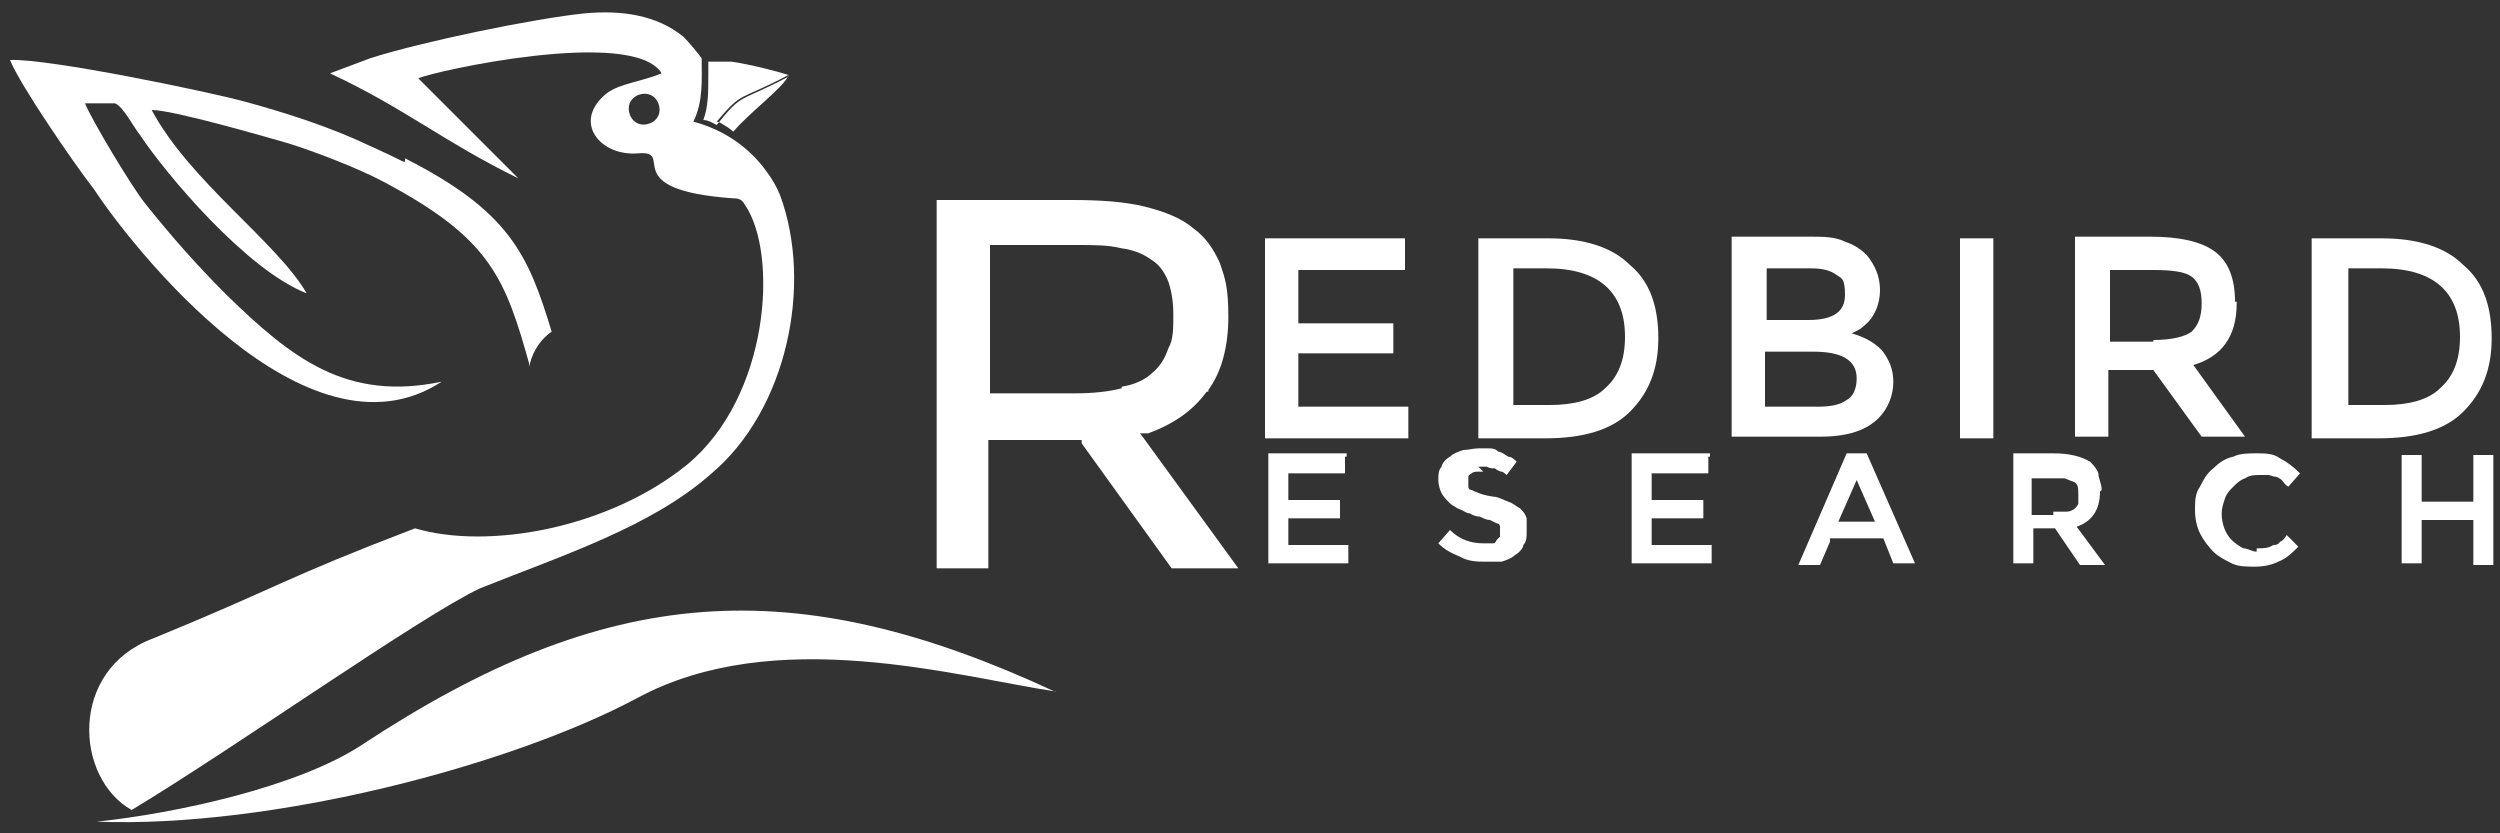 <svg xmlns="http://www.w3.org/2000/svg" viewBox="0 0 150 50"><rect x="0" y="0" width="150" height="50" fill="#333333" stroke="none"/><defs><style>      .cls-1, .cls-2 {        fill: #fff;      }      .cls-2 {        fill-rule: evenodd;      }    </style></defs><g><g id="Layer_1"><g id="Layer_1-2" data-name="Layer_1"><g><path class="cls-2" d="M63.3,41.5c-15.7-7.3-26.9-6.5-41.6,3.2-3.8,2.5-11.1,4.1-15.9,4.6,10.6.4,24.9-3.4,32.4-7.4,8.3-4.5,19.2-1.3,25.2-.4h-.1Z"></path><path class="cls-2" d="M24.2,9.7c-1-.5-1.9-.9-3-1.4-2.1-.9-4.3-1.6-6.5-2.2C12.5,5.5,2.9,3.5.6,3.6c.6,1.5,3.9,6.3,5,7.7,2.3,3.5,12.8,16.9,20.9,11.6-5.7,1.2-9-1.4-12.9-5.2-1.8-1.8-3.3-3.5-4.9-5.5-.8-1-3.2-5-3.6-6h1.8c.5.2,1.1,1.4,1.5,1.9,1.6,2.4,6.4,8.1,10,9.5-1.8-3.1-7-6.7-9.3-11,1.3,0,6.8,1.6,8.2,2,1.6.5,4.2,1.5,5.7,2.3,6.4,3.4,7.3,5.7,8.8,11.1v-.2c.2-.8.7-1.5,1.3-1.9-1.4-4.6-2.5-7.2-8.8-10.4h0v.2Z"></path><path class="cls-2" d="M44,7.9c.9-1.1,3.2-2.8,3.3-3.4h0c-3,1.6-2.7.9-4.3,2.8.2,0,.4.2.6.3,0,0,.3.2.4.3h0ZM47.3,4.5c-.6-.2-2.1-.6-3.4-.8h-1.4v.8h0c0,1,0,1.9-.3,2.7.3,0,.6.2.8.3,1.6-2,1.3-1.3,4.3-2.9h0Z"></path><path class="cls-2" d="M41.2,27.9c-4.7,3.8-11.9,5.1-16.3,3.8-8.1,3.1-7.9,3.4-15.7,6.6-5.1,1.9-4.7,8.4-1.3,10.3,6.3-3.8,17.3-11.6,20.9-13.3,5-2,10.3-3.7,13.9-6.9,4.5-3.8,6.1-11.3,4.1-16.7-.2-.5-.5-1-.8-1.4-1-1.4-2.5-2.5-4.4-3,.6-1.2.5-2.5.5-3.8-.2-.3-.8-1-1.1-1.3-1.6-1.3-3.7-1.6-5.9-1.4-3,.3-9.8,1.7-12.9,2.7l-2.4.9c4.5,2.1,6.8,4.1,11.3,6.3l-6-6c.8-.4,12.9-3.1,14.6-.3-1.2.5-2.5.6-3.3,1.2-2.1,1.7-.4,3.8,1.9,3.6,2.3-.2-1.4,2.2,5.7,2.7.2,0,.5,0,.7.4,2,2.9,1.5,11.5-3.5,15.6h0ZM38.3,5.7c.5-.2,1,0,1.2.5s0,1-.5,1.2c-.5.2-1,0-1.2-.5s0-1,.5-1.2h0Z"></path><path class="cls-1" d="M84.3,14.3v1.9h-6.4v3.2h5.7v1.8h-5.7v3.2h6.6v1.9h-8.6v-12h8.4ZM92.9,14.3c2.1,0,3.8.5,4.9,1.6,1.2,1,1.7,2.5,1.7,4.4s-.6,3.3-1.7,4.4-2.8,1.6-5.1,1.6h-4v-12h4.2ZM97.5,20.2c0-2.7-1.6-4.1-4.7-4.1h-2v8.2h2.2c1.4,0,2.6-.3,3.3-1,.8-.7,1.2-1.7,1.2-3.1h0ZM109.1,26.2h-5.2v-12h4.7c.8,0,1.5,0,2.1.3.6.2,1,.5,1.3.8.5.6.8,1.3.8,2.1s-.3,1.6-.9,2.1c-.2.2-.4.3-.4.3,0,0-.2.1-.4.2.7.2,1.3.5,1.8,1,.4.5.7,1.1.7,1.9s-.3,1.6-.9,2.2c-.7.7-1.8,1.1-3.5,1.1h0ZM105.9,19.2h2.6c1.5,0,2.2-.5,2.2-1.5s-.2-1-.5-1.2c-.4-.3-.9-.4-1.6-.4h-2.6v3.1h0ZM105.9,24.4h3.2c.7,0,1.3-.1,1.7-.4.4-.2.6-.7.6-1.3,0-1.1-.9-1.6-2.6-1.6h-2.9v3.3h0ZM117.6,14.3h2v12h-2v-12h0ZM134.2,18.2c0,2-.9,3.2-2.6,3.7l3.1,4.3h-2.6l-2.9-4h-2.7v4h-2v-12h4.5c1.8,0,3.1.3,3.9.9.8.6,1.2,1.6,1.2,3h.1ZM129.2,20.4c1.1,0,1.9-.2,2.3-.5.4-.4.6-.9.6-1.7s-.2-1.3-.6-1.6c-.4-.3-1.2-.4-2.3-.4h-2.6v4.3h2.6ZM142.9,14.3c2.1,0,3.8.5,4.9,1.6,1.2,1,1.7,2.5,1.7,4.4s-.6,3.3-1.7,4.4c-1.1,1.1-2.8,1.6-5.1,1.6h-4v-12h4.2ZM147.6,20.2c0-2.7-1.6-4.1-4.7-4.1h-2v8.2h2.2c1.4,0,2.6-.3,3.3-1,.8-.7,1.2-1.7,1.2-3.1h0Z"></path><path class="cls-2" d="M80.7,27.4v1h-3.4v1.6h3.1v1.1h-3.1v1.6h3.6v1.1h-4.8v-6.6h4.7v.2ZM89,28.3h-.4c0,0-.2,0-.3.1h0s-.2.1-.2.2h0v.6h0s0,.2.2.2c.2.1.6.3,1.3.4.3,0,.6.2.9.3.3.1.5.3.7.4.2.2.3.3.4.6,0,.2,0,.5,0,.8s0,.6-.2.8c0,.2-.3.5-.5.6h0c-.2.2-.5.3-.8.4-.3,0-.6,0-1,0s-1,0-1.5-.3c-.5-.2-.9-.4-1.3-.8h0l.7-.8h0c.6.6,1.3.8,2,.8s.3,0,.5,0,.2,0,.3-.2l.2-.2v-.6s0-.2-.2-.2c0,0-.2-.1-.4-.2-.2,0-.4-.1-.6-.2-.2,0-.5-.1-.6-.2-.2,0-.3-.1-.5-.2,0,0-.3-.1-.4-.2,0,0-.2-.1-.3-.2-.2-.2-.4-.4-.5-.6s-.2-.5-.2-.8,0-.6.2-.8c0-.2.3-.5.5-.6.2-.2.5-.3.8-.4.3,0,.6-.1.9-.1h.6c.2,0,.4,0,.6.2.2,0,.4.2.6.3.2,0,.4.2.5.3h0l-.6.8h0s-.2-.2-.3-.2-.3-.1-.4-.2c-.2,0-.3,0-.5-.1h-.5l.2.2ZM102.5,27.4v1h-3.4v1.6h3.1v1.1h-3.1v1.6h3.6v1.1h-4.8v-6.6h4.7v.2ZM109.8,32.5l-.6,1.4h-1.3l2.9-6.7h1.2l2.9,6.6h-1.3l-.6-1.5h-3.2v.2ZM112.5,31.3l-1.1-2.5-1.1,2.5h2.2ZM126,29.5c0,1.1-.5,1.8-1.4,2.1l1.7,2.3h0c0,0,0,0,0,0h-1.5l-1.5-2.2h-1.3v2.1h-1.2v-6.6h2.4c1,0,1.7.2,2.2.5.2.2.4.4.5.7,0,.3.2.6.2,1h0ZM123.2,30.7h.8c.2,0,.4-.1.5-.2h0c0,0,.2-.2.2-.3v-.5c0-.4,0-.7-.3-.8,0,0-.3-.1-.5-.2h-2v2.2h1.3v-.2ZM135.4,32.9c.4,0,.7,0,1-.2.1,0,.3,0,.4-.2.1,0,.3-.2.4-.4h0l.7.7h0c-.4.4-.7.7-1.2.9-.4.2-.9.3-1.4.3s-1,0-1.4-.2-.8-.4-1.1-.7-.6-.7-.8-1.1c-.2-.4-.3-.9-.3-1.4s0-1,.3-1.4c.2-.4.4-.8.8-1.1.3-.3.7-.6,1.2-.7.4-.2.9-.2,1.4-.2s1,0,1.4.3c.4.2.8.5,1.2.9h0l-.7.8h0c-.2-.1-.3-.3-.4-.4-.1-.1-.3-.2-.4-.2s-.3-.1-.4-.1h-.5c-.3,0-.6,0-.9.2h0c-.3.1-.5.3-.7.5s-.4.4-.5.7c-.1.3-.2.6-.2.9,0,.6.2,1.2.6,1.6h0c.2.2.5.4.7.5.3,0,.5.2.8.2h0v-.2ZM144.1,33.9v-6.6h1.2v2.8h3.1v-2.8h1.2v6.6h-1.2v-2.7h-3.1v2.6h-1.2Z"></path><path class="cls-1" d="M72.5,23.4c.8-1.1,1.2-2.6,1.2-4.4s-.2-2.3-.5-3.2c-.4-.9-.9-1.6-1.6-2.1-.7-.6-1.7-1-2.9-1.3-1.2-.3-2.7-.4-4.4-.4h-8.1v22.1h3.1v-7.7h5.6v.2c0,0,5.4,7.5,5.4,7.5h4l-5.6-7.7-.3-.4h.5c1.6-.6,2.7-1.4,3.5-2.5h.1ZM67.3,23.3c-.8.2-1.7.3-2.8.3h-5.1v-8.9h5.2c1.1,0,1.9,0,2.7.2.8.1,1.4.4,1.8.7.5.3.8.8,1,1.3.2.6.3,1.2.3,2s0,1.5-.3,2c-.2.6-.5,1.1-1,1.5h0c-.4.4-1.1.7-1.8.8h0Z"></path></g></g></g></g></svg>